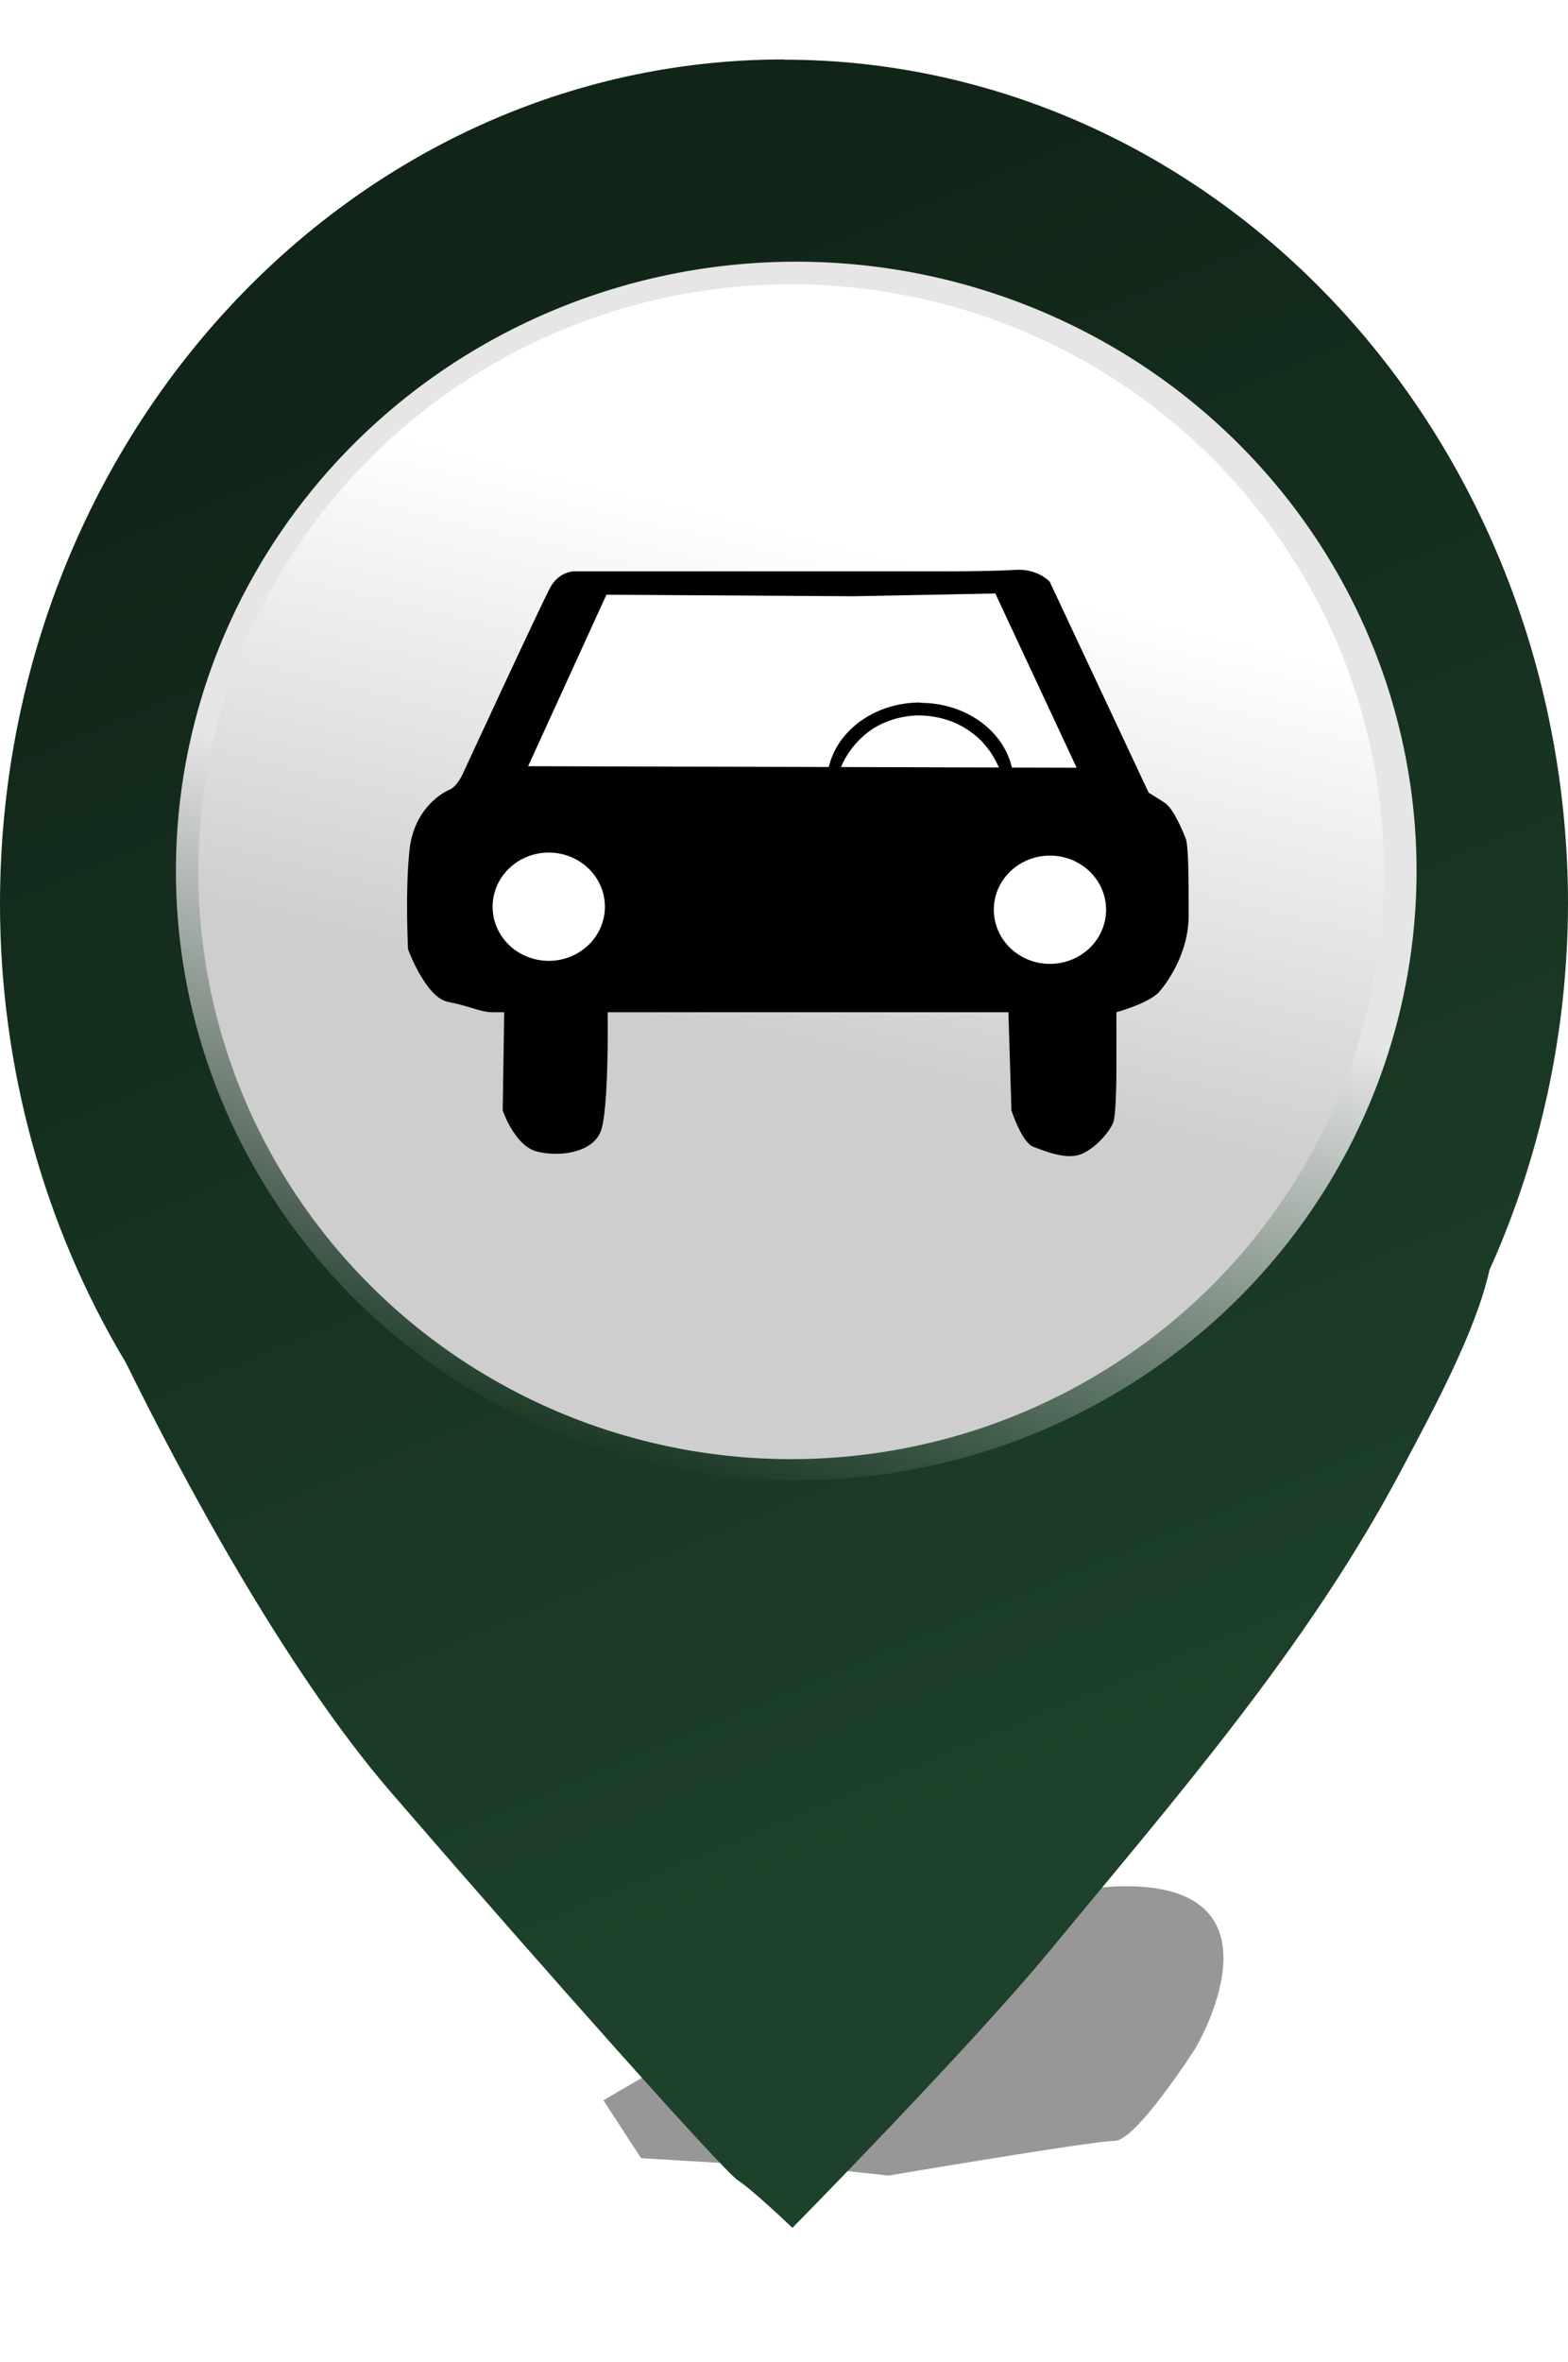 <?xml version="1.0" encoding="UTF-8" standalone="no"?>
<svg
   xmlns:dc="http://purl.org/dc/elements/1.1/"
   xmlns:cc="http://creativecommons.org/ns#"
   xmlns:rdf="http://www.w3.org/1999/02/22-rdf-syntax-ns#"
   xmlns:svg="http://www.w3.org/2000/svg"
   xmlns="http://www.w3.org/2000/svg"
   xmlns:xlink="http://www.w3.org/1999/xlink"
   id="svg37776"
   version="1.1"
   viewBox="0 0 6.229 9.381"
   height="35.457"
   width="23.543">
  <defs
     id="defs37770">
    <linearGradient
       id="linearGradient318468">
      <stop
         id="stop318464"
         offset="0"
         style="stop-color:#102417;stop-opacity:1;" />
      <stop
         id="stop318466"
         offset="1"
         style="stop-color:#1d412a;stop-opacity:1;" />
    </linearGradient>
    <linearGradient
       id="linearGradient38497">
      <stop
         id="stop38493"
         offset="0"
         style="stop-color:#000000;stop-opacity:1;" />
      <stop
         id="stop38495"
         offset="1"
         style="stop-color:#5a5a5a;stop-opacity:1;" />
    </linearGradient>
    <linearGradient
       id="linearGradient38432">
      <stop
         id="stop38428"
         offset="0"
         style="stop-color:#ffffff;stop-opacity:1;" />
      <stop
         id="stop38430"
         offset="1"
         style="stop-color:#cecece;stop-opacity:1;" />
    </linearGradient>
    <linearGradient
       id="linearGradient38364">
      <stop
         id="stop38360"
         offset="0"
         style="stop-color:#e6e6e6;stop-opacity:1" />
      <stop
         id="stop38362"
         offset="1"
         style="stop-color:#e9e9e9;stop-opacity:0" />
    </linearGradient>
    <linearGradient
       gradientTransform="translate(1.89,-0.378)"
       gradientUnits="userSpaceOnUse"
       y2="183.831"
       x2="62.128"
       y1="107.48"
       x1="82.021"
       id="linearGradient38366"
       xlink:href="#linearGradient38364" />
    <filter
       height="1.032"
       y="-0.016"
       width="1.03"
       x="-0.015"
       id="filter38422"
       style="color-interpolation-filters:sRGB">
      <feGaussianBlur
         id="feGaussianBlur38424"
         stdDeviation="1.077" />
    </filter>
    <linearGradient
       y2="134.47"
       x2="112.637"
       y1="75.884"
       x1="140.229"
       gradientUnits="userSpaceOnUse"
       id="linearGradient38464"
       xlink:href="#linearGradient38432" />
    <linearGradient
       y2="183.831"
       x2="62.128"
       y1="107.48"
       x1="82.021"
       gradientTransform="translate(1.89,-0.378)"
       gradientUnits="userSpaceOnUse"
       id="linearGradient38470"
       xlink:href="#linearGradient38364" />
    <linearGradient
       gradientTransform="matrix(0.031,0,0,0.031,3.193,274.341)"
       y2="138.747"
       x2="124.931"
       y1="75.884"
       x1="140.229"
       gradientUnits="userSpaceOnUse"
       id="linearGradient38472"
       xlink:href="#linearGradient38432" />
    <filter
       height="2.154"
       y="-0.577"
       width="1.501"
       x="-0.25"
       id="filter38577"
       style="color-interpolation-filters:sRGB">
      <feGaussianBlur
         id="feGaussianBlur38579"
         stdDeviation="6.424" />
    </filter>
    <linearGradient
       gradientTransform="matrix(0.008,0,0,0.009,3.15,274.211)"
       y2="817.099"
       x2="503.714"
       y1="117.099"
       x1="243.714"
       gradientUnits="userSpaceOnUse"
       id="linearGradient318472"
       xlink:href="#linearGradient318468" />
  </defs>
  <g
     transform="translate(-3.25,-274.303)"
     style="display:inline"
     id="layer24">
    <path
       transform="matrix(0.04,0,0,0.043,2.096,271.509)"
       id="path38522"
       d="m 88.777,258.965 c 0,0 35.28,-19.778 51.85,-19.778 16.571,0 6.949,14.967 6.949,14.967 0,0 -5.88,8.553 -8.018,8.553 -2.138,0 -22.451,3.207 -22.451,3.207 l -5.345,-0.535 -19.243,-1.069 z"
       style="opacity:1;fill:#979797;fill-opacity:1;stroke:none;stroke-width:0.876;stroke-miterlimit:4;stroke-dasharray:0.876, 0.876;stroke-dashoffset:0;stroke-opacity:1;filter:url(#filter38577)" />
    <path
       id="path37790"
       d="m 6.365,274.539 c -1.72,-10e-6 -3.115,1.501 -3.115,3.354 1.985e-4,0.647 0.174,1.279 0.5,1.822 0.215,0.437 0.626,1.211 1.053,1.706 0.622,0.72 1.32,1.503 1.378,1.541 0.059,0.038 0.217,0.189 0.217,0.189 0,0 0.701,-0.712 1.021,-1.099 0.499,-0.605 1.023,-1.204 1.396,-1.907 0.126,-0.238 0.297,-0.551 0.352,-0.798 0.204,-0.453 0.311,-0.95 0.312,-1.454 -1.5e-6,-0.889 -0.328,-1.742 -0.912,-2.371 -0.584,-0.629 -1.376,-0.982 -2.202,-0.982 z"
       style="opacity:1;fill:url(#linearGradient318472);fill-opacity:1;stroke:none;stroke-width:0.029;stroke-miterlimit:4;stroke-dasharray:0.029, 0.029;stroke-dashoffset:0;stroke-opacity:1" />
    <path
       id="path37796"
       d="M 191.634,110.504 A 84.975,80.663 0 0 1 106.659,191.167 84.975,80.663 0 0 1 21.684,110.504 84.975,80.663 0 0 1 106.659,29.841 84.975,80.663 0 0 1 191.634,110.504 Z"
       style="display:inline;opacity:1;fill:url(#linearGradient38470);fill-opacity:1;stroke:none;stroke-width:1.44;stroke-miterlimit:4;stroke-dasharray:1.44, 1.44;stroke-dashoffset:0;stroke-opacity:1;filter:url(#filter38422)"
       transform="matrix(0.029,0,0,0.03,3.32,274.447)" />
    <path
       id="path38388"
       d="m 8.748,277.765 a 2.355,2.333 0 0 1 -2.355,2.333 2.355,2.333 0 0 1 -2.355,-2.333 2.355,2.333 0 0 1 2.355,-2.333 2.355,2.333 0 0 1 2.355,2.333 z"
       style="opacity:1;fill:url(#linearGradient38472);fill-opacity:1;stroke:none;stroke-width:0.028;stroke-miterlimit:4;stroke-dasharray:0.028, 0.028;stroke-dashoffset:0;stroke-opacity:1" />
  </g>
  <g
     transform="translate(-3.25,-274.303)"
     style="display:inline"
     id="layer25" />
  <g
     transform="translate(-3.25,-274.303)"
     style="display:inline"
     id="layer26">
    <path
       id="path38441"
       d="M 7.028,276.572 H 5.53 c 0,0 -0.059,0 -0.094,0.064 -0.035,0.064 -0.347,0.739 -0.347,0.739 0,0 -0.023,0.052 -0.053,0.064 -0.029,0.012 -0.141,0.076 -0.159,0.238 -0.018,0.163 -0.006,0.396 -0.006,0.396 0,0 0.07,0.192 0.159,0.209 0.088,0.017 0.129,0.041 0.176,0.041 0.047,0 0.047,0 0.047,0 l -0.006,0.39 c 0,0 0.047,0.14 0.135,0.163 0.088,0.023 0.217,0.006 0.253,-0.076 0.035,-0.081 0.029,-0.477 0.029,-0.477 h 1.592 l 0.012,0.39 c 0,0 0.041,0.128 0.088,0.145 0.047,0.017 0.129,0.052 0.188,0.029 0.059,-0.023 0.117,-0.093 0.129,-0.128 0.012,-0.035 0.012,-0.209 0.012,-0.209 v -0.227 c 0,0 0.129,-0.035 0.17,-0.081 0.041,-0.047 0.117,-0.163 0.117,-0.302 0,-0.14 0,-0.279 -0.012,-0.308 -0.012,-0.029 -0.047,-0.116 -0.082,-0.14 -0.035,-0.023 -0.065,-0.041 -0.065,-0.041 l -0.393,-0.838 c 0,0 -0.047,-0.052 -0.135,-0.047 -0.088,0.006 -0.258,0.006 -0.258,0.006 z"
       style="opacity:1;fill:#000000;fill-opacity:1;stroke:none;stroke-width:0.027;stroke-miterlimit:4;stroke-dasharray:0.027, 0.027;stroke-dashoffset:0;stroke-opacity:1" />
    <path
       id="path38444"
       d="m 6.64,276.671 -0.981,-0.006 -0.311,0.681 2.179,0.006 -0.323,-0.692 z"
       style="opacity:1;fill:#ffffff;fill-opacity:1;stroke:none;stroke-width:0.027;stroke-miterlimit:4;stroke-dasharray:0.027, 0.027;stroke-dashoffset:0;stroke-opacity:1" />
    <path
       id="path38447"
       d="m 5.653,277.904 a 0.223,0.215 0 0 1 -0.223,0.215 0.223,0.215 0 0 1 -0.223,-0.215 0.223,0.215 0 0 1 0.223,-0.215 0.223,0.215 0 0 1 0.223,0.215 z"
       style="opacity:1;fill:#ffffff;fill-opacity:1;stroke:none;stroke-width:0.027;stroke-miterlimit:4;stroke-dasharray:0.027, 0.027;stroke-dashoffset:0;stroke-opacity:1" />
    <path
       id="ellipse38449"
       d="m 7.644,277.916 a 0.223,0.215 0 0 1 -0.223,0.215 0.223,0.215 0 0 1 -0.223,-0.215 0.223,0.215 0 0 1 0.223,-0.215 0.223,0.215 0 0 1 0.223,0.215 z"
       style="opacity:1;fill:#ffffff;fill-opacity:1;stroke:none;stroke-width:0.027;stroke-miterlimit:4;stroke-dasharray:0.027, 0.027;stroke-dashoffset:0;stroke-opacity:1" />
  </g>
  <g
     style="display:inline"
     transform="translate(-3.25,-274.303)"
     id="layer27">
    <path
       id="path38455"
       d="m 6.905,277.093 a 0.37,0.32 0 0 0 -0.37,0.32 0.37,0.32 0 0 0 0.044,0.151 0.336,0.329 0 0 1 -8.352e-4,-0.003 0.336,0.329 0 0 1 -0.007,-0.032 0.336,0.329 0 0 1 -0.004,-0.033 0.336,0.329 0 0 1 -8.352e-4,-0.023 0.336,0.329 0 0 1 0.002,-0.033 0.336,0.329 0 0 1 0.005,-0.033 0.336,0.329 0 0 1 0.008,-0.032 0.336,0.329 0 0 1 0.012,-0.031 0.336,0.329 0 0 1 0.015,-0.03 0.336,0.329 0 0 1 0.018,-0.028 0.336,0.329 0 0 1 0.02,-0.026 0.336,0.329 0 0 1 0.023,-0.024 0.336,0.329 0 0 1 0.025,-0.022 0.336,0.329 0 0 1 0.027,-0.019 0.336,0.329 0 0 1 0.029,-0.016 0.336,0.329 0 0 1 0.031,-0.013 0.336,0.329 0 0 1 0.032,-0.01 0.336,0.329 0 0 1 0.033,-0.007 0.336,0.329 0 0 1 0.033,-0.004 0.336,0.329 0 0 1 0.024,-6.2e-4 0.336,0.329 0 0 1 0.034,0.002 0.336,0.329 0 0 1 0.033,0.005 0.336,0.329 0 0 1 0.033,0.008 0.336,0.329 0 0 1 0.032,0.011 0.336,0.329 0 0 1 0.03,0.014 0.336,0.329 0 0 1 0.029,0.017 0.336,0.329 0 0 1 0.027,0.02 0.336,0.329 0 0 1 0.025,0.022 0.336,0.329 0 0 1 0.022,0.025 0.336,0.329 0 0 1 0.02,0.027 0.336,0.329 0 0 1 0.017,0.029 0.336,0.329 0 0 1 0.014,0.03 0.336,0.329 0 0 1 0.011,0.031 0.336,0.329 0 0 1 0.007,0.032 0.336,0.329 0 0 1 0.004,0.033 0.336,0.329 0 0 1 8.49e-4,0.023 0.336,0.329 0 0 1 -0.002,0.033 0.336,0.329 0 0 1 -0.005,0.033 0.336,0.329 0 0 1 -0.008,0.032 0.336,0.329 0 0 1 -0.002,0.006 0.37,0.32 0 0 0 0.052,-0.163 0.37,0.32 0 0 0 -0.37,-0.32 z"
       style="opacity:1;fill:#000000;fill-opacity:1;stroke:none;stroke-width:0.026;stroke-miterlimit:4;stroke-dasharray:0.026, 0.026;stroke-dashoffset:0;stroke-opacity:1" />
  </g>
</svg>
